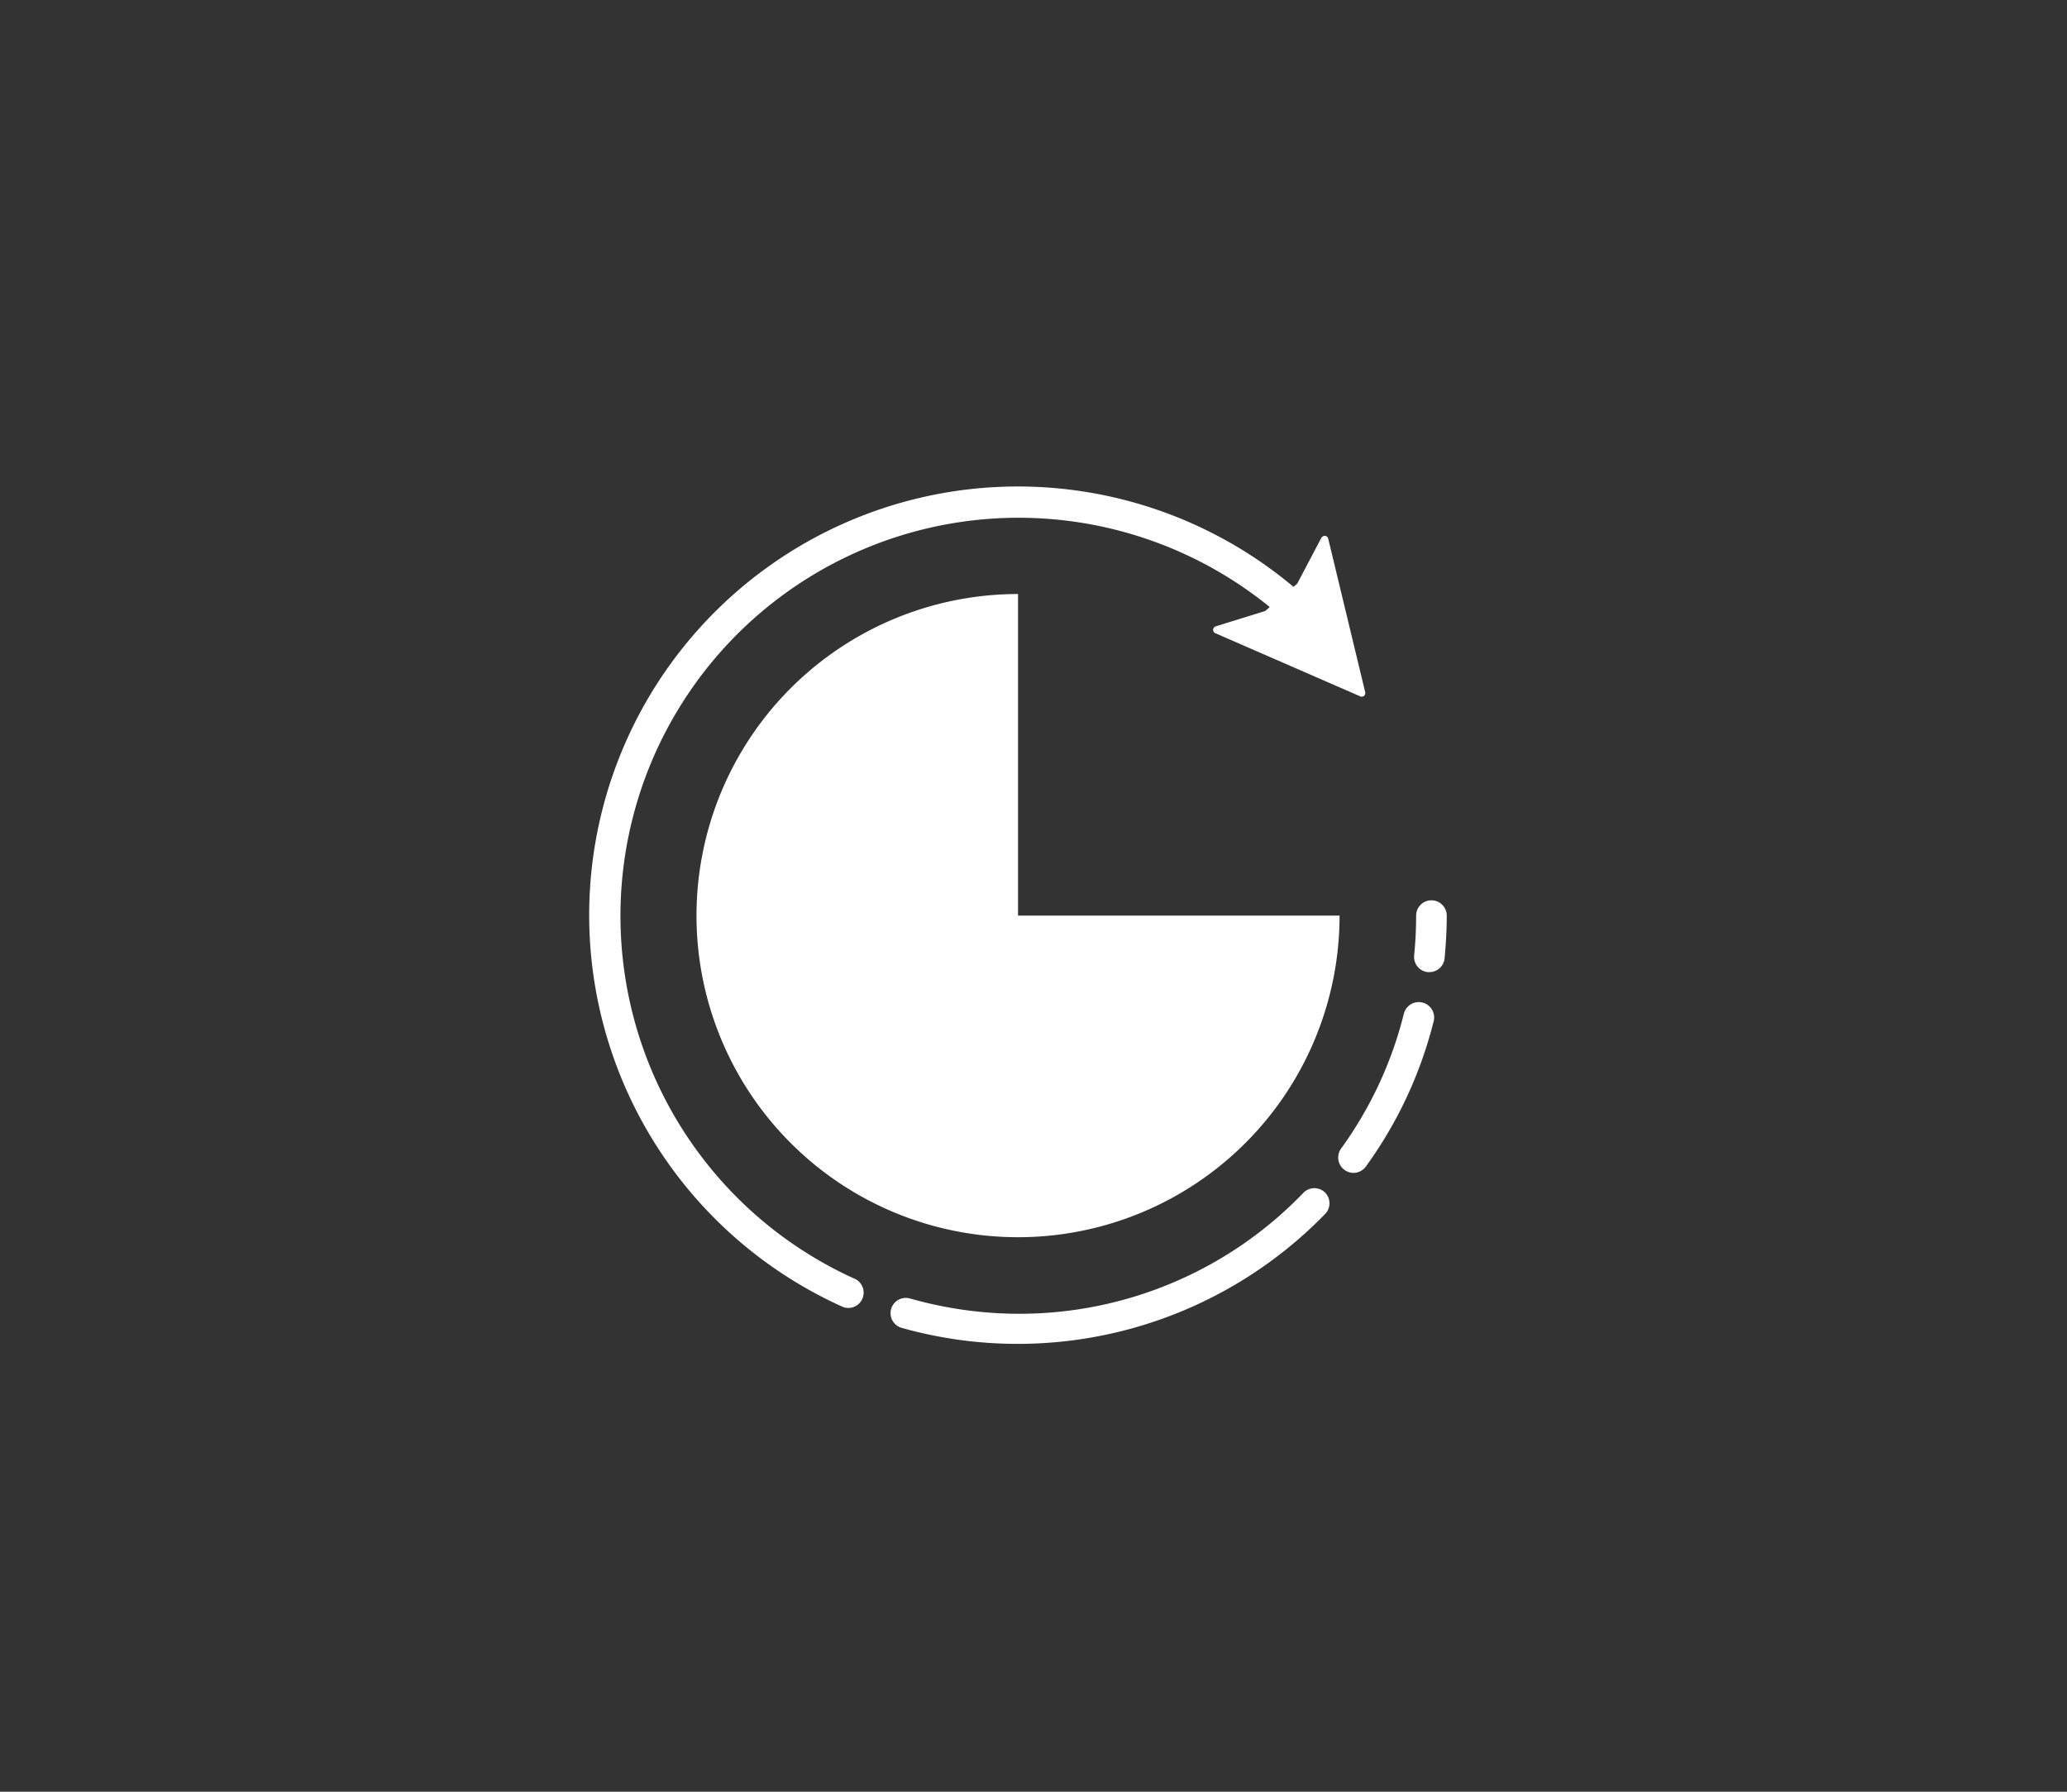 <?xml version="1.0"?>
<svg xmlns="http://www.w3.org/2000/svg" id="Layer_1" data-name="Layer 1" width="135" height="117" viewBox="0 0 135 117">
  <rect x="0" y="0" width="135" height="117" fill="#333333" stroke="none"/>
  <defs>
    <style>.cls-1{fill:#fff;}</style>
  </defs>
  <title>Untitled-1</title>
  <path class="cls-1" d="M92.91,65.47a1,1,0,0,0-1.22.72A25.48,25.48,0,0,1,87.59,75a1,1,0,0,0,.23,1.4,1,1,0,0,0,.58.19,1,1,0,0,0,.81-.42,27.51,27.51,0,0,0,4.42-9.46A1,1,0,0,0,92.91,65.47Z"/>
  <path class="cls-1" d="M93.49,58.79a1,1,0,0,0-1,1,25.86,25.86,0,0,1-.13,2.6,1,1,0,0,0,.89,1.09h.1a1,1,0,0,0,1-.9c.09-1,.14-1.9.14-2.8A1,1,0,0,0,93.49,58.79Z"/>
  <path class="cls-1" d="M55.81,83.5A26,26,0,1,1,82.93,39.64l-.3.26-3.23,1a.26.26,0,0,0-.17.21.24.24,0,0,0,.15.24l9.41,4.1a.26.26,0,0,0,.29,0,.27.27,0,0,0,.08-.27l-2.41-10a.25.25,0,0,0-.2-.19.28.28,0,0,0-.25.13l-1.58,3-.24.2a28,28,0,0,0-46,21.45A28.06,28.06,0,0,0,55,85.32a1,1,0,0,0,.41.09,1,1,0,0,0,.41-1.91Z"/>
  <path class="cls-1" d="M85.1,77.92a25.73,25.73,0,0,1-18.61,7.87,26.15,26.15,0,0,1-7.06-1,1,1,0,0,0-1.23.69,1,1,0,0,0,.69,1.23,28,28,0,0,0,27.65-7.43,1,1,0,0,0,0-1.41A1,1,0,0,0,85.1,77.92Z"/>
  <path class="cls-1" d="M45.49,59.79a21,21,0,0,0,42,0h-21v-21A21,21,0,0,0,45.49,59.79Z"/>
</svg>
